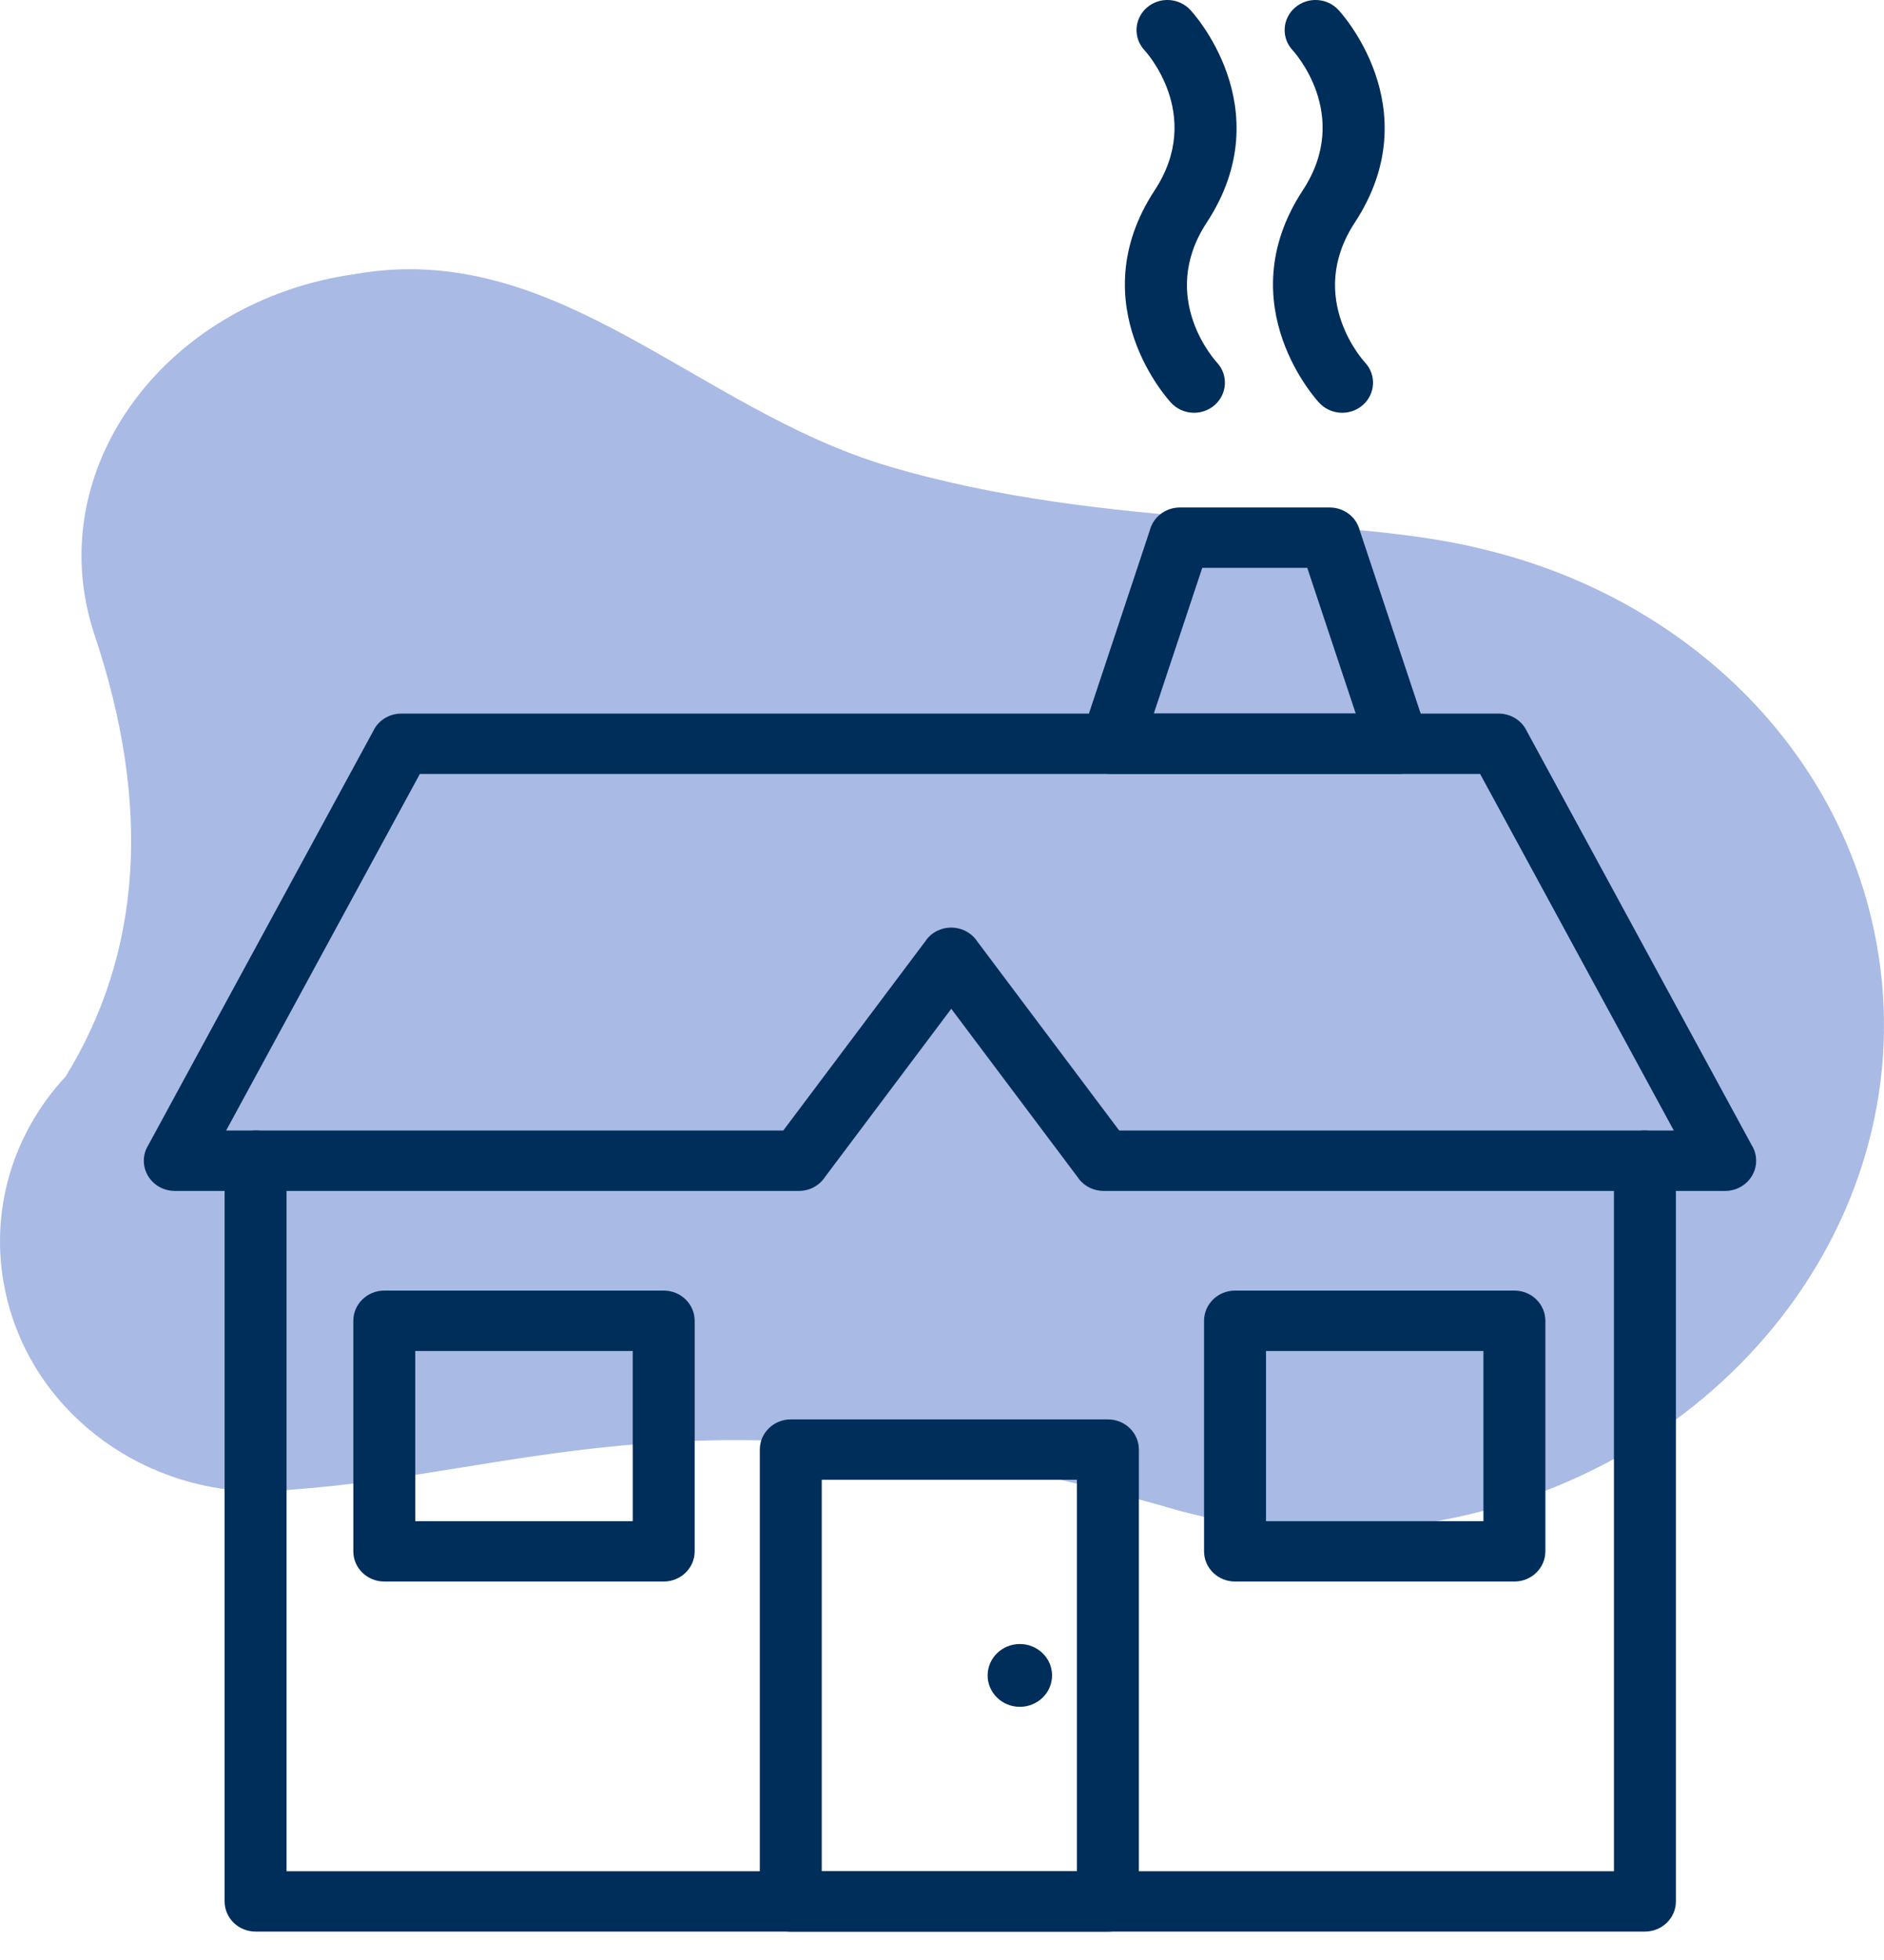 <svg width="50" height="52" viewBox="0 0 50 52" fill="none" xmlns="http://www.w3.org/2000/svg">
<path fill-rule="evenodd" clip-rule="evenodd" d="M1.743 28.559C0.356 30.049 -0.306 32.123 0.136 34.238C0.786 37.352 3.622 39.521 6.804 39.569H6.81C7.129 39.575 7.451 39.556 7.776 39.518C14.044 39.068 18.759 36.579 30.786 39.933C33.106 40.644 35.665 40.822 38.254 40.334C46.094 38.861 51.238 31.867 49.741 24.712C48.679 19.632 44.552 15.836 39.438 14.591C35.653 13.608 29.426 14.112 23.552 12.361C18.461 10.839 14.76 6.316 9.401 7.275C9.258 7.294 9.118 7.318 8.975 7.345C4.46 8.193 1.472 12.1 2.301 16.073C2.354 16.326 2.42 16.574 2.5 16.817C4.024 21.348 3.771 25.262 1.743 28.559Z" fill="#A9BAE4"/>
<path d="M44.477 30.793C44.477 30.351 44.109 29.992 43.655 29.992C43.201 29.992 42.833 30.351 42.833 30.793V49.645H7.605V30.793C7.605 30.351 7.237 29.992 6.783 29.992C6.329 29.992 5.961 30.351 5.961 30.793V50.445C5.961 50.888 6.329 51.246 6.783 51.246H43.655C44.109 51.246 44.477 50.888 44.477 50.445V30.793Z" fill="#002E5A"/>
<path d="M6.002 29.994H20.787L24.583 24.939L24.581 24.937C24.849 24.58 25.364 24.503 25.73 24.764C25.817 24.826 25.887 24.901 25.941 24.984L29.703 29.994H44.422L39.281 20.533H25.212H11.143L6.001 29.994H6.002ZM21.202 31.596H4.647H4.639C4.508 31.596 4.377 31.566 4.254 31.503C3.853 31.296 3.7 30.811 3.912 30.42L3.914 30.421L9.898 19.409C10.025 19.128 10.314 18.932 10.65 18.932H25.212H39.762H39.774C40.068 18.932 40.353 19.087 40.5 19.358L40.5 19.36L46.484 30.373C46.562 30.495 46.607 30.64 46.607 30.795C46.607 31.237 46.239 31.596 45.785 31.596H29.289C29.035 31.596 28.786 31.482 28.625 31.268L28.627 31.267L25.246 26.764L21.898 31.222C21.752 31.447 21.495 31.596 21.203 31.596L21.202 31.596ZM21.809 49.646H28.581V39.259H21.809V49.646ZM29.403 51.248H20.987C20.533 51.248 20.165 50.889 20.165 50.447V38.458C20.165 38.016 20.533 37.657 20.987 37.657H29.403C29.857 37.657 30.225 38.016 30.225 38.458V50.447C30.225 50.889 29.857 51.248 29.403 51.248ZM10.199 34.24H17.614C18.068 34.24 18.436 34.599 18.436 35.041V41.158C18.436 41.6 18.068 41.959 17.614 41.959H10.199C9.745 41.959 9.377 41.6 9.377 41.158V35.041C9.377 34.599 9.745 34.24 10.199 34.24ZM16.792 35.842H11.021V40.357H16.792V35.842ZM32.777 34.24H40.191C40.645 34.24 41.013 34.599 41.013 35.041V41.158C41.013 41.6 40.645 41.959 40.191 41.959H32.777C32.323 41.959 31.955 41.6 31.955 41.158V35.041C31.955 34.599 32.323 34.24 32.777 34.24ZM39.369 35.842H33.599V40.357H39.369V35.842Z" fill="#002E5A"/>
<path d="M27.066 45.283C27.538 45.283 27.921 44.91 27.921 44.45C27.921 43.99 27.538 43.617 27.066 43.617C26.594 43.617 26.211 43.99 26.211 44.45C26.211 44.91 26.594 45.283 27.066 45.283Z" fill="#002E5A"/>
<path d="M30.622 18.93H35.98L34.694 15.065H31.907L30.621 18.93H30.622ZM37.108 20.532H29.51C29.421 20.533 29.33 20.521 29.241 20.492C28.809 20.356 28.572 19.905 28.712 19.484L28.715 19.485L30.512 14.081C30.598 13.727 30.924 13.464 31.312 13.464H35.275C35.627 13.458 35.957 13.674 36.071 14.018L36.069 14.02L37.867 19.422C37.907 19.517 37.93 19.621 37.93 19.731C37.93 20.173 37.562 20.532 37.108 20.532H37.108ZM31.595 0.269C31.295 -0.061 30.777 -0.092 30.439 0.2C30.1 0.492 30.069 0.997 30.368 1.326C30.373 1.331 31.971 3.027 30.645 5.047C28.643 8.099 31.07 10.675 31.076 10.682C31.376 11.012 31.894 11.043 32.232 10.751C32.571 10.459 32.602 9.954 32.303 9.625C32.298 9.62 30.701 7.924 32.026 5.904C34.028 2.852 31.602 0.276 31.595 0.269V0.269ZM35.526 0.269C35.226 -0.061 34.708 -0.092 34.37 0.2C34.031 0.492 33.999 0.997 34.299 1.326C34.304 1.331 35.901 3.027 34.576 5.047C32.574 8.099 35 10.675 35.007 10.682C35.307 11.012 35.825 11.043 36.163 10.751C36.502 10.459 36.533 9.954 36.233 9.625C36.229 9.62 34.631 7.924 35.956 5.904C37.959 2.852 35.532 0.276 35.526 0.269V0.269Z" fill="#002E5A"/>
</svg>
